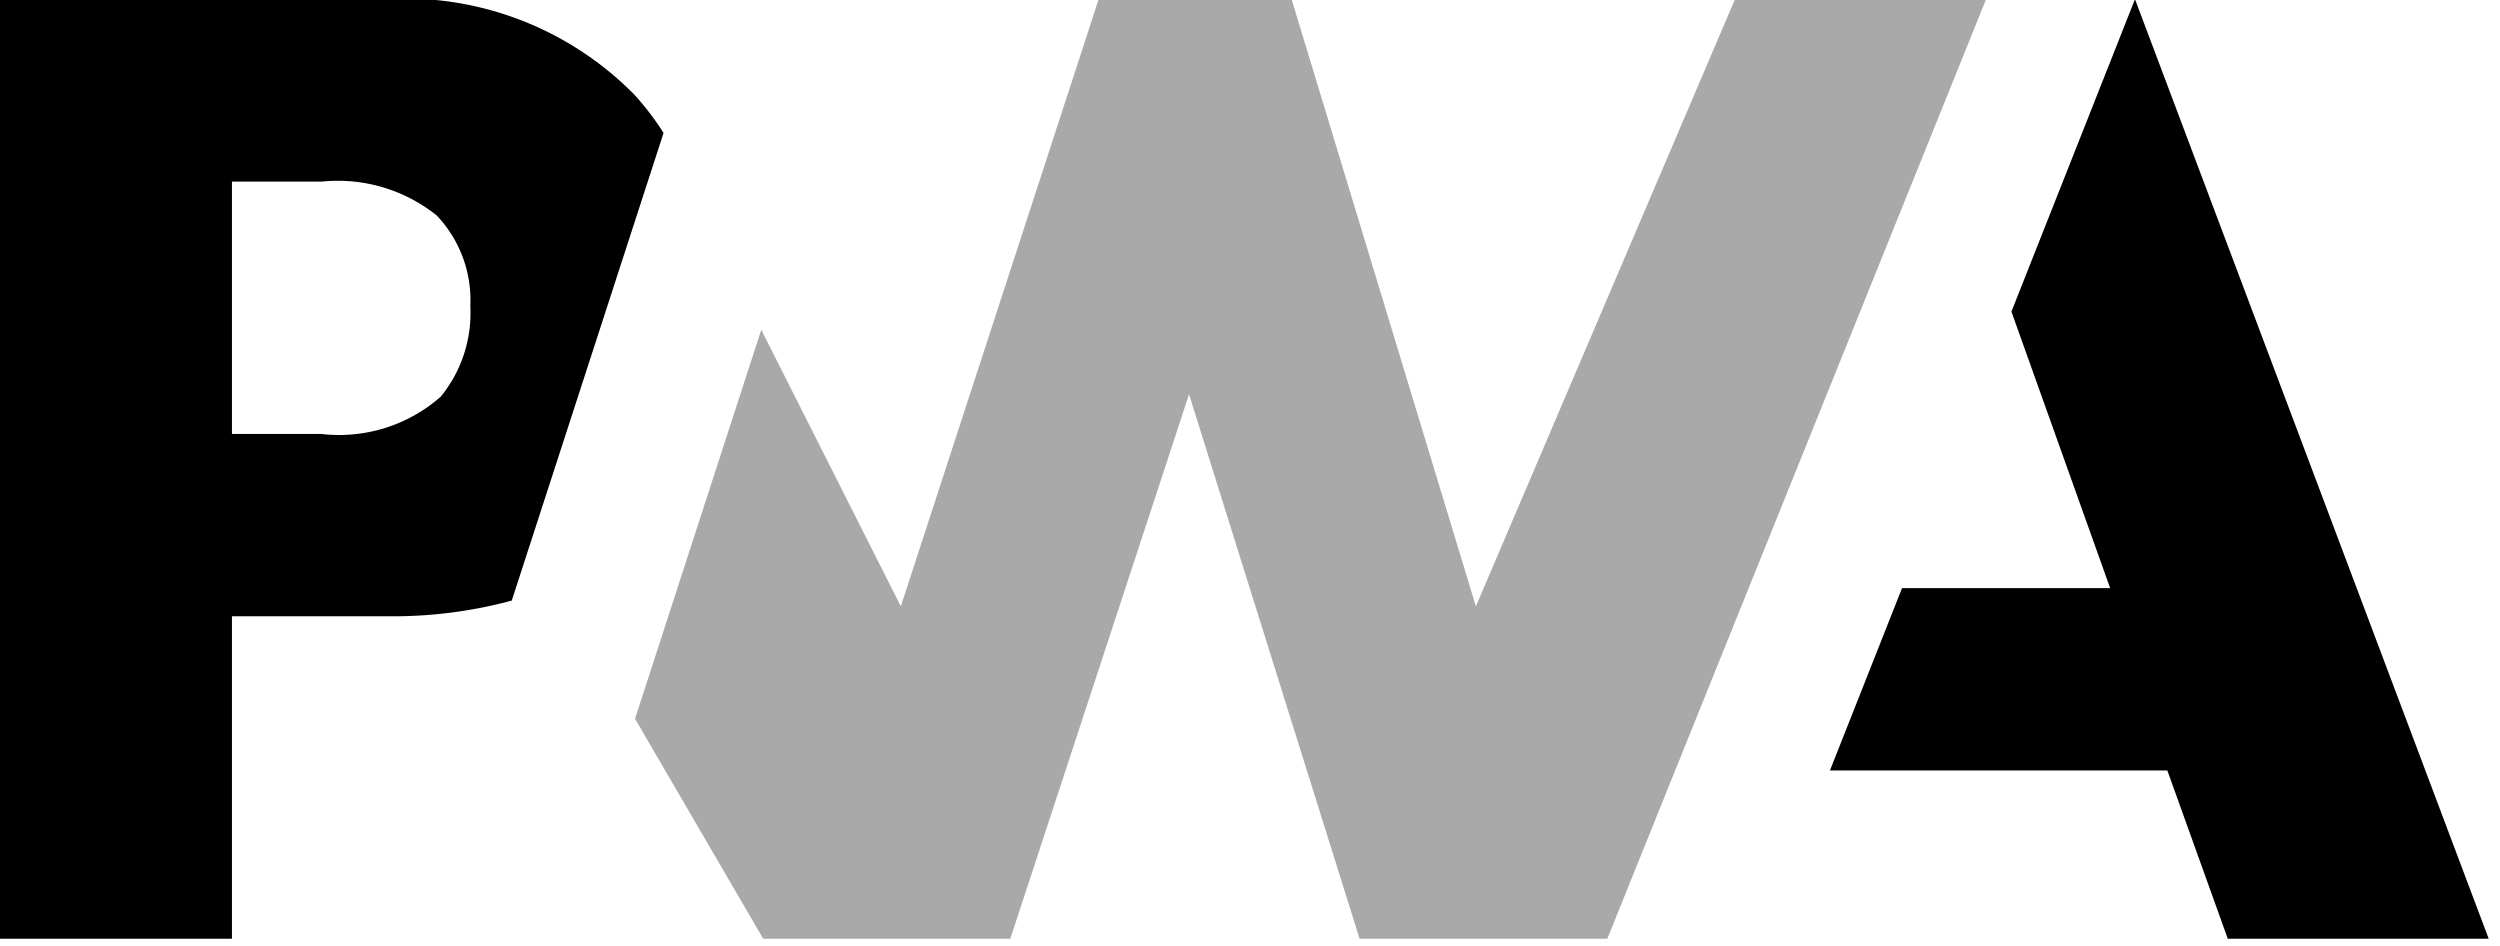 <?xml version="1.0" encoding="utf-8"?>
<svg viewBox="0 0 185 70" xmlns="http://www.w3.org/2000/svg">
  <g transform="matrix(5.06, 0, 0, 5.06, -0.475, -234.134)" style="">
    <g>
      <path class="cls-2" d="M26.856,57.539l1.054-2.666h3.044l-1.444-4.044,1.807-4.569L36.49,60H32.674l-.884-2.461Z"/>
      <path class="cls-1" d="M23.6,60l5.539-13.739H25.467l-3.789,8.878-2.695-8.878H16.161l-2.893,8.878L11.227,51.094,9.381,56.783,11.255,60h3.614l2.614-7.962L19.977,60Z" fill="#A9A9A9"/>
      <path class="cls-2" d="M3.486,55.284h2.262a6.669,6.669,0,0,0,1.83-.229l.585-1.802,1.635-5.037a4.024,4.024,0,0,0-.427-.56A4.712,4.712,0,0,0,5.687,46.261H0V60H3.486ZM6.48,49.422a1.797,1.797,0,0,1,.492,1.325,1.933,1.933,0,0,1-.433,1.326,2.249,2.249,0,0,1-1.746.545H3.486v-3.691H4.803A2.315,2.315,0,0,1,6.48,49.422Z"/>
    </g>
  </g>
</svg>
